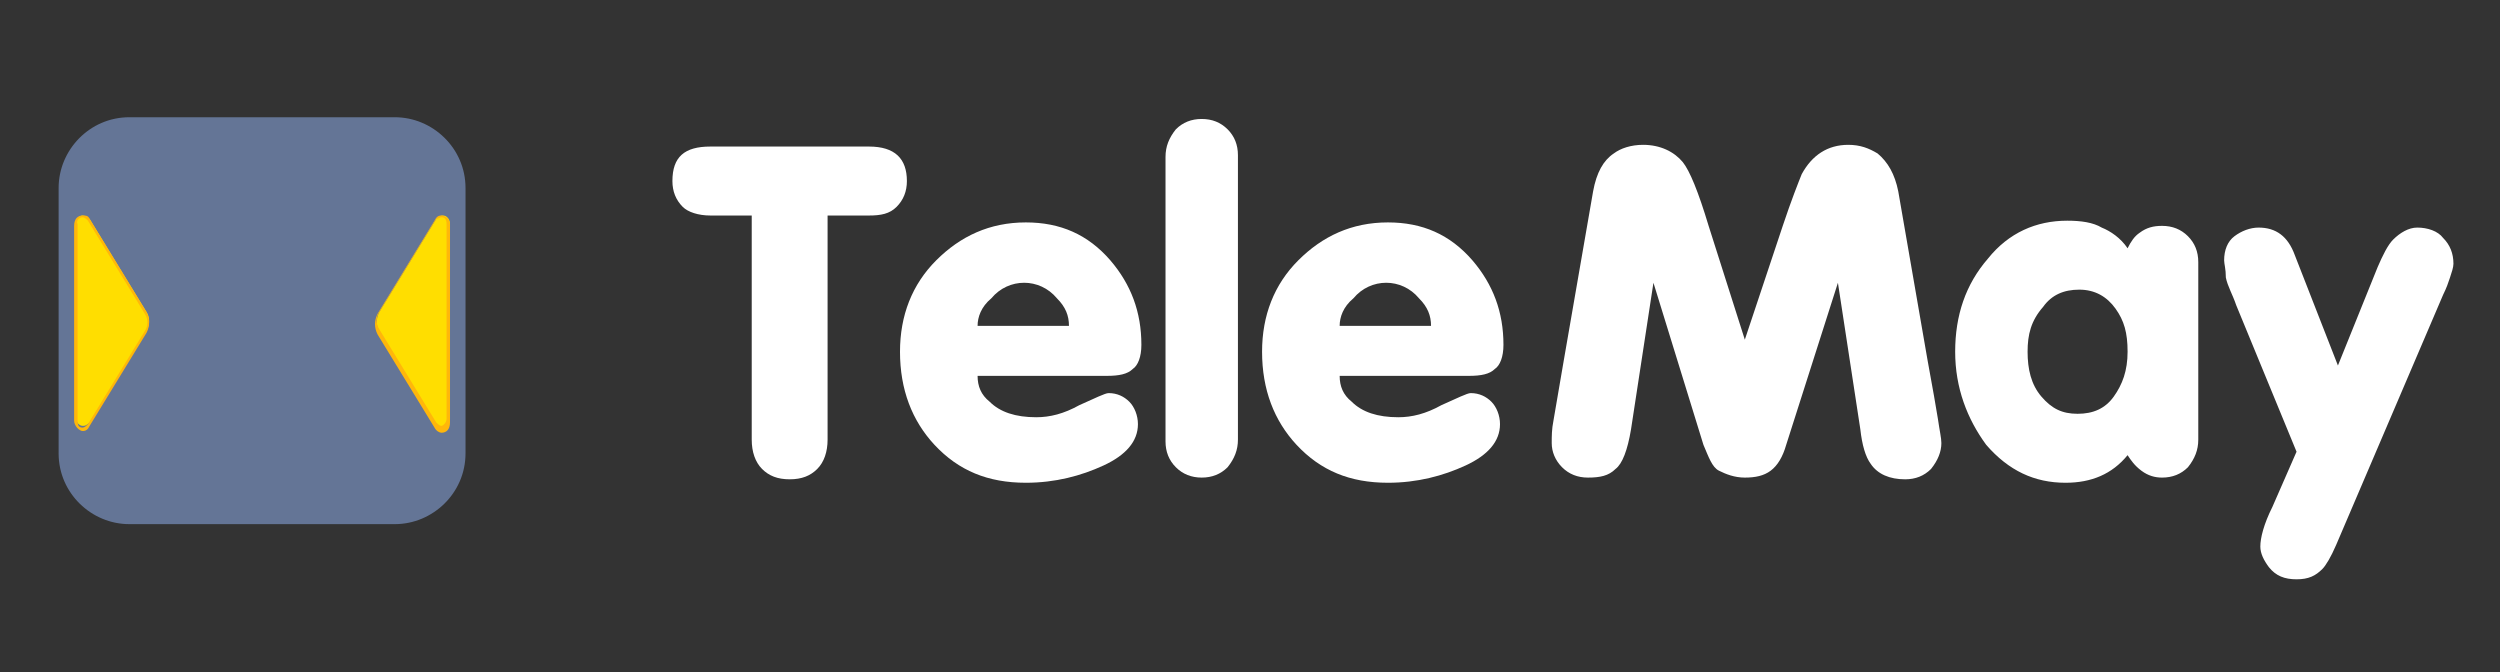 <?xml version="1.0" encoding="utf-8"?>
<!-- Generator: Adobe Illustrator 27.5.0, SVG Export Plug-In . SVG Version: 6.00 Build 0)  -->
<svg version="1.1" id="Слой_1" xmlns="http://www.w3.org/2000/svg" xmlns:xlink="http://www.w3.org/1999/xlink" x="0px" y="0px"
	 viewBox="0 0 145 39" style="enable-background:new 0 0 145 39;" xml:space="preserve">
<rect x="0" y="0" width="145" height="39" fill="#333333" stroke="none"/>
<style type="text/css">
	.st0{fill:#FFFFFF;}
	.st1{fill:#647596;}
	.st2{fill:#FFDE00;}
	.st3{fill:#FFB70A;}
</style>
<g>
	<path class="st0" d="M39,10.5c0-1.4,0.7-2,2.2-2h9.2c1.5,0,2.2,0.7,2.2,2c0,0.6-0.2,1.1-0.6,1.5c-0.4,0.4-0.9,0.5-1.6,0.5H48v13
		c0,0.7-0.2,1.3-0.6,1.7c-0.4,0.4-0.9,0.6-1.6,0.6c-0.7,0-1.2-0.2-1.6-0.6c-0.4-0.4-0.6-1-0.6-1.7v-13h-2.4c-0.7,0-1.3-0.2-1.6-0.5
		C39.2,11.6,39,11.1,39,10.5z"/>
	<path class="st0" d="M52.2,20.4c0-2.1,0.7-3.9,2.1-5.3s3.1-2.2,5.2-2.2c2,0,3.6,0.7,4.9,2.2c1.2,1.4,1.8,3,1.8,4.9
		c0,0.7-0.2,1.2-0.5,1.4c-0.3,0.3-0.8,0.4-1.5,0.4h-7.5c0,0.6,0.2,1.1,0.7,1.5c0.6,0.6,1.5,0.9,2.7,0.9c0.8,0,1.6-0.2,2.5-0.7
		c0.9-0.4,1.5-0.7,1.7-0.7c0.5,0,0.9,0.2,1.2,0.5s0.5,0.8,0.5,1.3c0,1-0.7,1.8-2,2.4c-1.3,0.6-2.8,1-4.5,1c-2.2,0-3.9-0.7-5.3-2.2
		C52.9,24.4,52.2,22.6,52.2,20.4z M56.7,18.9H62c0-0.6-0.2-1.1-0.7-1.6c-0.5-0.6-1.2-0.9-1.9-0.9l0,0c-0.7,0-1.4,0.3-1.9,0.9
		C56.9,17.8,56.7,18.4,56.7,18.9z"/>
	<path class="st0" d="M67.6,25.6V9.1c0-0.6,0.2-1.1,0.6-1.6c0.4-0.4,0.9-0.6,1.5-0.6s1.1,0.2,1.5,0.6s0.6,0.9,0.6,1.5v16.5
		c0,0.6-0.2,1.1-0.6,1.6c-0.4,0.4-0.9,0.6-1.5,0.6s-1.1-0.2-1.5-0.6C67.8,26.7,67.6,26.2,67.6,25.6z"/>
	<path class="st0" d="M73.2,20.4c0-2.1,0.7-3.9,2.1-5.3s3.1-2.2,5.2-2.2c2,0,3.6,0.7,4.9,2.2c1.2,1.4,1.8,3,1.8,4.9
		c0,0.7-0.2,1.2-0.5,1.4c-0.3,0.3-0.8,0.4-1.5,0.4h-7.5c0,0.6,0.2,1.1,0.7,1.5c0.6,0.6,1.5,0.9,2.7,0.9c0.8,0,1.6-0.2,2.5-0.7
		c0.9-0.4,1.5-0.7,1.7-0.7c0.5,0,0.9,0.2,1.2,0.5c0.3,0.3,0.5,0.8,0.5,1.3c0,1-0.7,1.8-2,2.4s-2.8,1-4.5,1c-2.2,0-3.9-0.7-5.3-2.2
		C73.9,24.4,73.2,22.6,73.2,20.4z M77.7,18.9H83c0-0.6-0.2-1.1-0.7-1.6c-0.5-0.6-1.2-0.9-1.9-0.9l0,0c-0.7,0-1.4,0.3-1.9,0.9
		C77.9,17.8,77.7,18.4,77.7,18.9z"/>
	<path class="st0" d="M90,25.7c0-0.4,0-0.8,0.1-1.3c0,0,0.2-1.2,0.6-3.5l1.7-9.8c0.2-1.1,0.6-1.8,1.2-2.2c0.4-0.3,1-0.5,1.7-0.5
		c1,0,1.8,0.4,2.3,1c0.4,0.5,0.9,1.7,1.5,3.7l2.1,6.6l2.2-6.6c0.5-1.5,0.9-2.5,1.1-3c0.6-1.1,1.5-1.7,2.7-1.7c0.7,0,1.2,0.2,1.7,0.5
		c0.6,0.5,1,1.2,1.2,2.2l1.7,9.8c0.3,1.6,0.5,2.8,0.6,3.4c0.1,0.7,0.2,1.1,0.2,1.4c0,0.5-0.2,1-0.6,1.5c-0.4,0.4-0.9,0.6-1.5,0.6
		c-0.9,0-1.6-0.3-2-0.9c-0.3-0.4-0.5-1.1-0.6-2l-1.3-8.5l-3,9.4c-0.2,0.7-0.5,1.2-0.9,1.5s-0.9,0.4-1.5,0.4s-1.1-0.2-1.5-0.4
		s-0.6-0.8-0.9-1.5l-2.9-9.4l-1.3,8.5c-0.2,1.2-0.5,2-0.9,2.3c-0.4,0.4-0.9,0.5-1.6,0.5c-0.6,0-1.1-0.2-1.5-0.6
		C90.2,26.7,90,26.2,90,25.7z"/>
	<path class="st0" d="M113.4,20.4c0-2.1,0.6-3.9,1.9-5.4c1.2-1.5,2.8-2.2,4.6-2.2c0.8,0,1.5,0.1,2,0.4c0.5,0.2,1.1,0.6,1.5,1.2
		c0.2-0.4,0.4-0.7,0.7-0.9c0.4-0.3,0.8-0.4,1.3-0.4c0.6,0,1.1,0.2,1.5,0.6c0.4,0.4,0.6,0.9,0.6,1.5v10.3c0,0.6-0.2,1.1-0.6,1.6
		c-0.4,0.4-0.9,0.6-1.5,0.6c-0.4,0-0.8-0.1-1.2-0.4c-0.4-0.3-0.6-0.6-0.8-0.9c-0.9,1.1-2.1,1.6-3.6,1.6c-1.8,0-3.3-0.7-4.6-2.2
		C114.1,24.3,113.4,22.5,113.4,20.4z M117.6,20.4c0,1,0.2,1.9,0.8,2.6s1.2,1,2.1,1s1.6-0.3,2.1-1s0.8-1.5,0.8-2.6s-0.2-1.8-0.7-2.5
		s-1.2-1.1-2.1-1.1s-1.6,0.3-2.1,1C117.8,18.6,117.6,19.4,117.6,20.4z"/>
	<path class="st0" d="M129,15.1c0-0.6,0.2-1.1,0.6-1.4c0.4-0.3,0.9-0.5,1.4-0.5c1,0,1.7,0.5,2.1,1.6l2.5,6.4l2.3-5.7
		c0.3-0.7,0.6-1.3,0.9-1.6c0.4-0.4,0.9-0.7,1.4-0.7c0.6,0,1.2,0.2,1.5,0.6c0.4,0.4,0.6,0.9,0.6,1.5c0,0.2-0.1,0.5-0.2,0.8
		c-0.1,0.3-0.2,0.6-0.4,1l-6.2,14.5c-0.3,0.7-0.6,1.2-0.8,1.4c-0.4,0.4-0.8,0.6-1.5,0.6s-1.2-0.2-1.6-0.7c-0.3-0.4-0.5-0.8-0.5-1.2
		c0-0.5,0.2-1.3,0.7-2.3l1.4-3.2l-3.5-8.5c-0.2-0.6-0.5-1.1-0.6-1.6C129.1,15.6,129,15.3,129,15.1z"/>
</g>
<path class="st1" d="M22.9,30.4H7.5c-2.2,0-4.1-1.8-4.1-4.1V10.9c0-2.2,1.8-4.1,4.1-4.1h15.4c2.2,0,4.1,1.8,4.1,4.1v15.4
	C27,28.6,25.1,30.4,22.9,30.4z"/>
<g>
	<g>
		<g>
			<path class="st2" d="M4.8,24.7c-0.2,0-0.4-0.2-0.4-0.5V13c0-0.3,0.2-0.5,0.4-0.5c0.1,0,0.3,0.1,0.4,0.2l3.3,5.4
				c0.2,0.3,0.2,0.7,0,1.1l-3.3,5.3C5,24.7,4.9,24.7,4.8,24.7z"/>
			<path class="st3" d="M4.8,12.6c0.1,0,0.2,0.1,0.3,0.2l3.3,5.4c0.2,0.3,0.2,0.7,0,1l-3.3,5.4c-0.1,0.1-0.2,0.2-0.3,0.2
				c-0.2,0-0.3-0.1-0.3-0.4V13C4.4,12.8,4.6,12.6,4.8,12.6 M4.8,12.5c-0.3,0-0.5,0.2-0.5,0.6v11.3c0,0.3,0.3,0.6,0.5,0.6
				s0.3-0.1,0.4-0.3l3.3-5.4c0.2-0.4,0.2-0.8,0-1.2l-3.3-5.4C5.1,12.5,5,12.5,4.8,12.5L4.8,12.5z"/>
		</g>
	</g>
	<g>
		<g>
			<path class="st2" d="M25.2,24.5L22,19.2c-0.2-0.3-0.2-0.7,0-1.1l3.3-5.4c0.1-0.1,0.2-0.2,0.4-0.2c0.2,0,0.4,0.2,0.4,0.5v11.3
				c0,0.3-0.2,0.5-0.4,0.5C25.4,24.7,25.3,24.7,25.2,24.5z"/>
			<path class="st3" d="M25.6,12.6c0.2,0,0.3,0.1,0.3,0.4v11.3c0,0.2-0.2,0.4-0.3,0.4c-0.1,0-0.2-0.1-0.3-0.2L22,19.1
				c-0.2-0.3-0.2-0.7,0-1l3.3-5.4C25.4,12.7,25.5,12.6,25.6,12.6 M25.6,12.5c-0.2,0-0.3,0.1-0.4,0.3l-3.3,5.4
				c-0.2,0.4-0.2,0.8,0,1.2l3.3,5.4c0.1,0.2,0.3,0.3,0.4,0.3c0.3,0,0.5-0.2,0.5-0.6V13C26.1,12.7,25.8,12.5,25.6,12.5L25.6,12.5z"/>
		</g>
	</g>
</g>
</svg>
